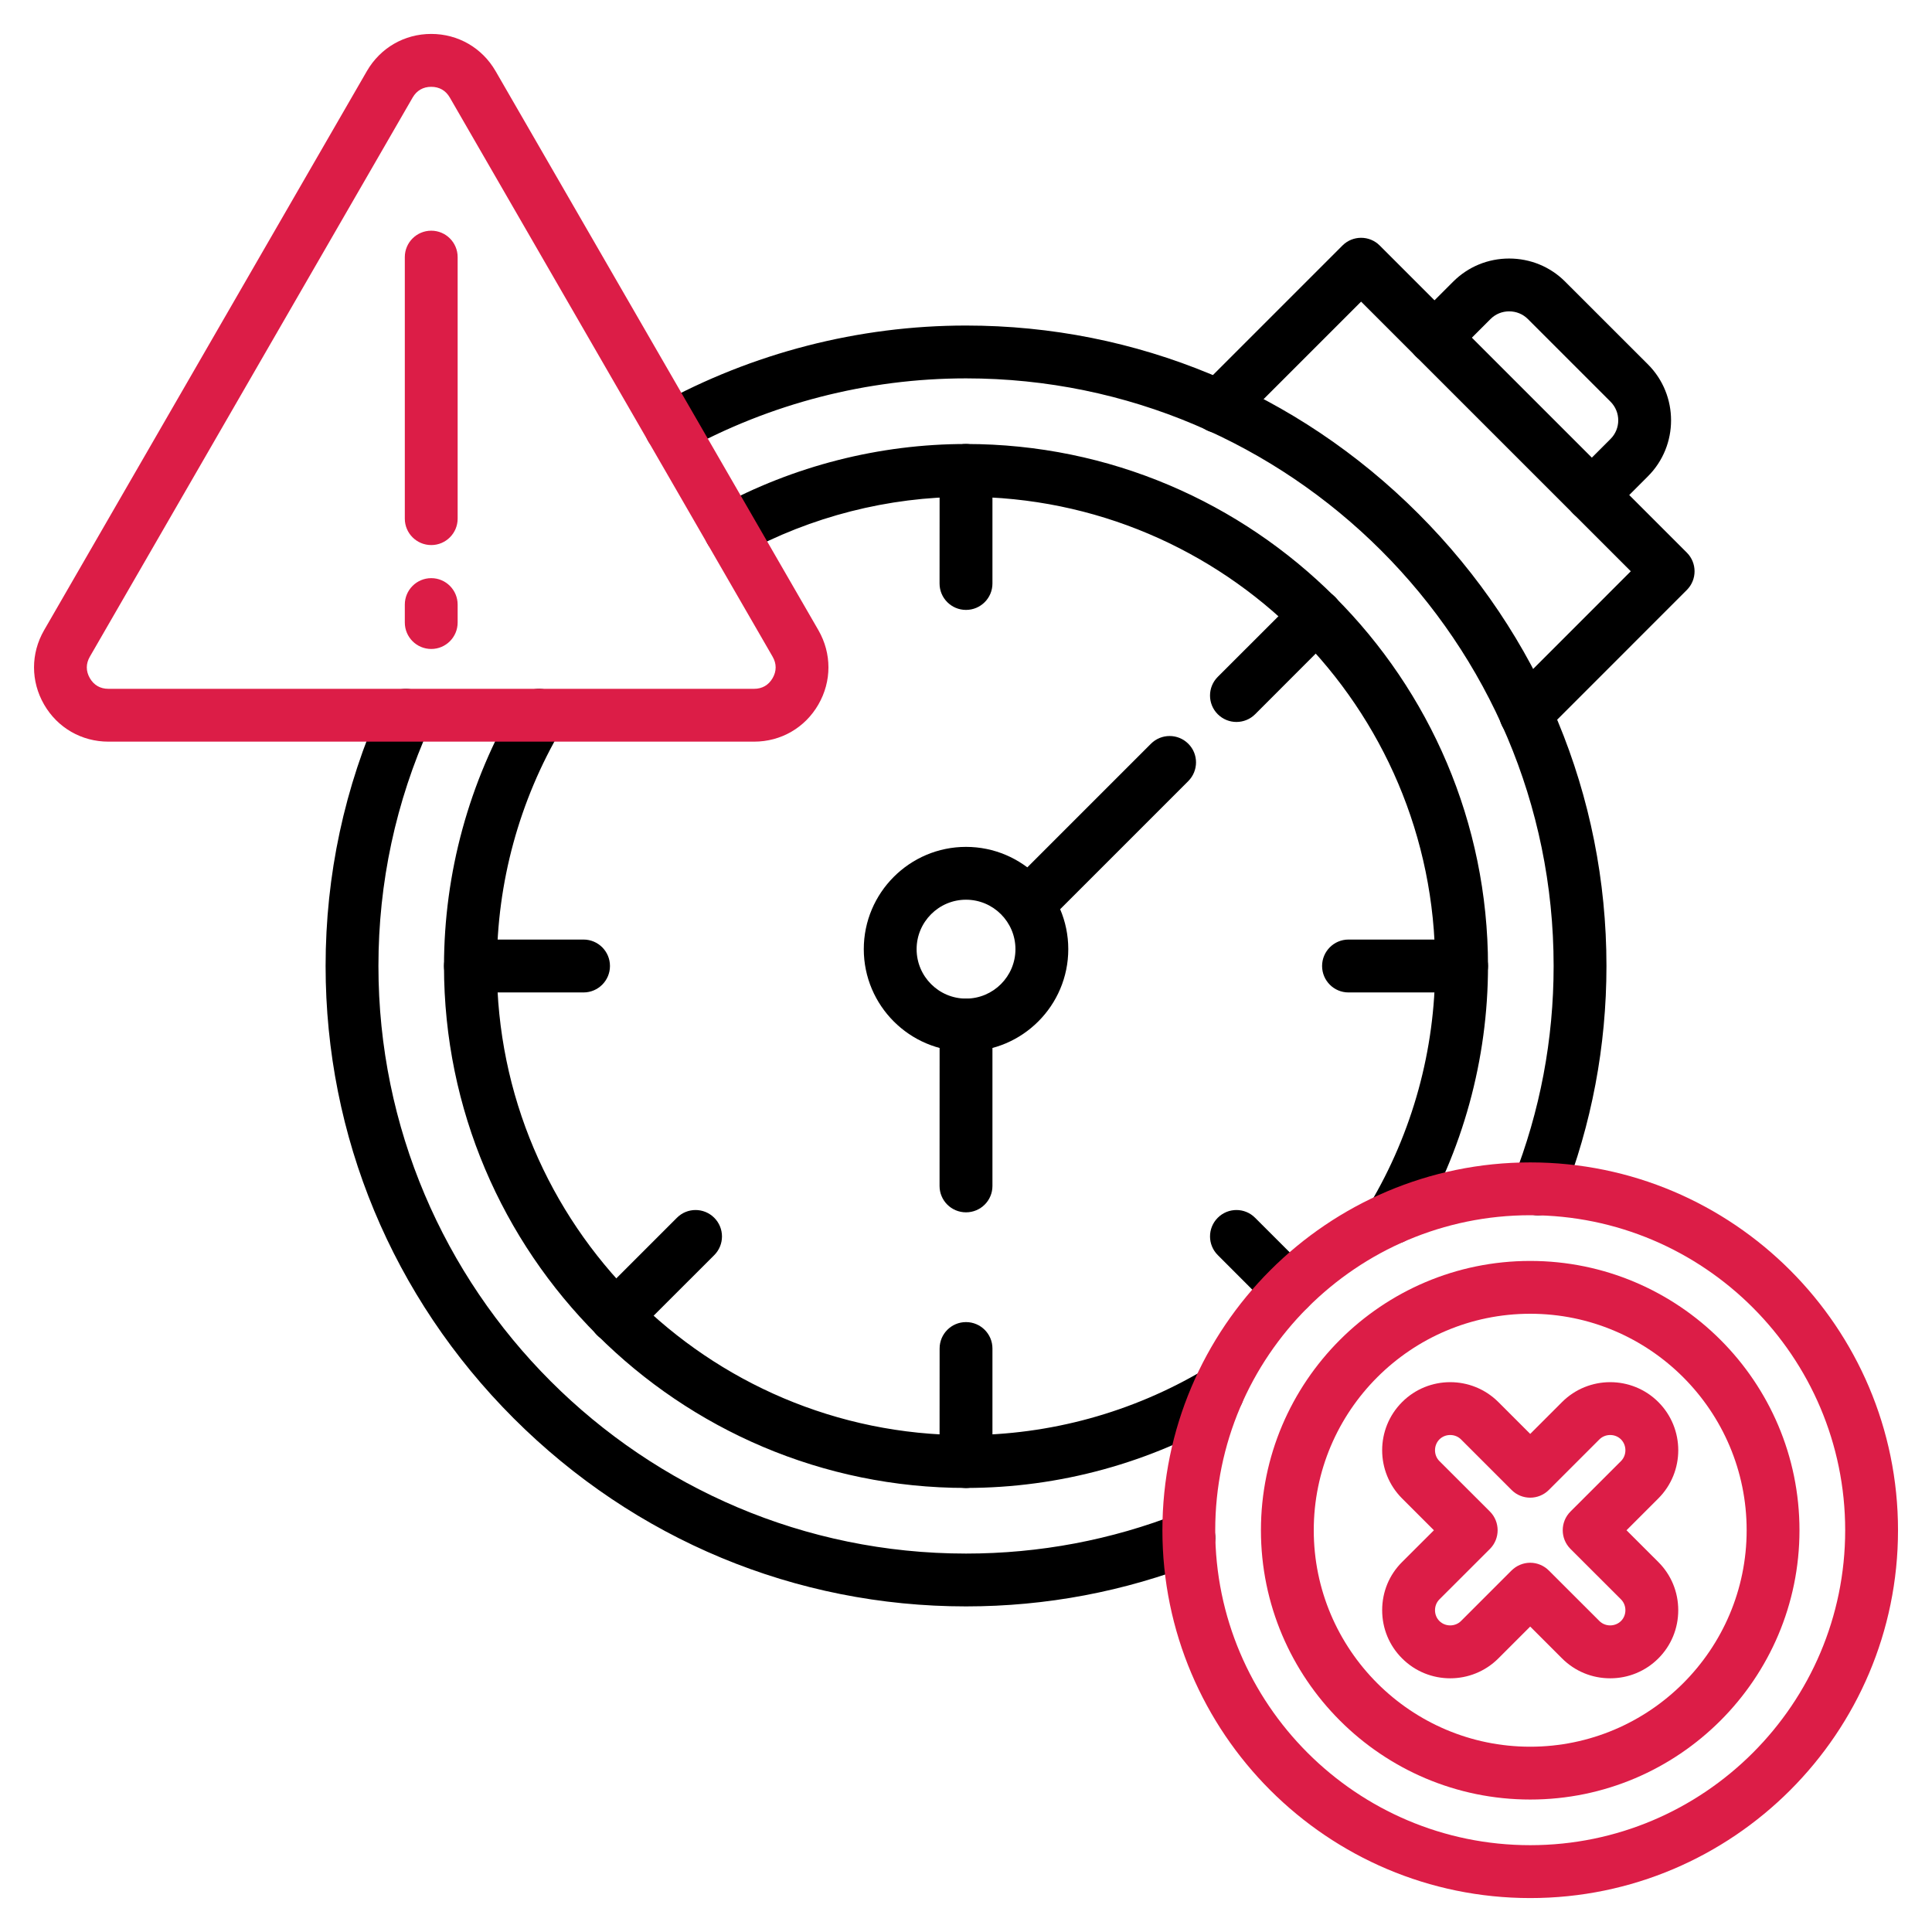 <?xml version="1.0" encoding="UTF-8"?> <svg xmlns="http://www.w3.org/2000/svg" width="32" height="32" viewBox="0 0 32 32" fill="none"><g clip-path="url(#clip0_936_212)"><path fill-rule="evenodd" clip-rule="evenodd" d="M25.268 12.262C25.157 12.262 25.044 12.219 24.959 12.134C24.788 11.963 24.788 11.685 24.959 11.515L27.011 9.462L22.544 4.996L20.494 7.046C20.323 7.216 20.046 7.216 19.875 7.046C19.704 6.874 19.704 6.597 19.875 6.427L22.235 4.067C22.405 3.896 22.683 3.896 22.853 4.067L27.939 9.153C28.11 9.324 28.11 9.601 27.939 9.772L25.578 12.134C25.492 12.219 25.38 12.262 25.268 12.262H25.268Z" fill="black"></path><path fill-rule="evenodd" clip-rule="evenodd" d="M25.473 20.13C25.419 20.13 25.365 20.12 25.312 20.099C25.087 20.011 24.977 19.757 25.065 19.532C25.508 18.405 25.733 17.217 25.733 16C25.733 10.633 21.366 6.267 16 6.267C14.369 6.267 12.753 6.684 11.327 7.471C11.116 7.588 10.849 7.511 10.732 7.299C10.616 7.088 10.693 6.822 10.904 6.705C12.46 5.846 14.222 5.392 16 5.392C18.823 5.392 21.483 6.499 23.492 8.508C25.501 10.517 26.608 13.178 26.608 16C26.608 17.326 26.363 18.622 25.88 19.852C25.812 20.024 25.647 20.13 25.473 20.13ZM16 26.607C17.326 26.607 18.623 26.362 19.852 25.88C20.077 25.791 20.188 25.537 20.099 25.312C20.011 25.087 19.757 24.977 19.532 25.066C18.405 25.508 17.216 25.732 16 25.732C10.634 25.732 6.268 21.367 6.268 16C6.268 14.619 6.555 13.282 7.121 12.027C7.22 11.807 7.122 11.547 6.902 11.448C6.682 11.349 6.423 11.447 6.323 11.667C5.706 13.036 5.393 14.494 5.393 16C5.393 18.822 6.499 21.483 8.508 23.492C10.518 25.501 13.178 26.607 16 26.607Z" fill="black"></path><path fill-rule="evenodd" clip-rule="evenodd" d="M23.062 20.608C22.986 20.608 22.909 20.588 22.839 20.547C22.631 20.423 22.563 20.155 22.686 19.947C23.396 18.753 23.771 17.388 23.771 16C23.771 11.715 20.285 8.229 16 8.229C14.713 8.229 13.435 8.555 12.305 9.171C12.093 9.286 11.828 9.208 11.712 8.995C11.596 8.784 11.675 8.518 11.886 8.402C13.144 7.717 14.566 7.354 16 7.354C20.768 7.354 24.646 11.233 24.646 16C24.646 17.546 24.228 19.065 23.438 20.394C23.357 20.532 23.211 20.608 23.062 20.608H23.062ZM16 24.645C17.546 24.645 19.065 24.228 20.395 23.438C20.602 23.314 20.67 23.046 20.547 22.839C20.423 22.631 20.155 22.562 19.947 22.686C18.753 23.395 17.389 23.77 16 23.77C11.715 23.77 8.23 20.285 8.23 16C8.23 14.619 8.601 13.259 9.304 12.069C9.428 11.861 9.358 11.593 9.15 11.47C8.943 11.347 8.674 11.416 8.551 11.624C7.768 12.949 7.355 14.462 7.354 16C7.354 20.767 11.233 24.645 16 24.645Z" fill="black"></path><path fill-rule="evenodd" clip-rule="evenodd" d="M16 24.646C15.758 24.646 15.562 24.45 15.562 24.208L15.563 22.335C15.563 22.094 15.758 21.898 16 21.898C16.242 21.898 16.438 22.094 16.438 22.335L16.438 24.208C16.438 24.45 16.242 24.646 16 24.646Z" fill="black"></path><path fill-rule="evenodd" clip-rule="evenodd" d="M9.665 16.438H7.792C7.55 16.438 7.354 16.242 7.354 16C7.355 15.758 7.55 15.562 7.792 15.562H9.665C9.907 15.562 10.103 15.758 10.103 16C10.103 16.242 9.906 16.438 9.665 16.438Z" fill="black"></path><path fill-rule="evenodd" clip-rule="evenodd" d="M20.479 11.958C20.367 11.958 20.256 11.915 20.17 11.83C19.999 11.659 19.999 11.382 20.17 11.211L21.495 9.887C21.666 9.715 21.942 9.715 22.113 9.887C22.284 10.057 22.284 10.334 22.113 10.505L20.789 11.83C20.704 11.915 20.592 11.958 20.479 11.958H20.479Z" fill="black"></path><path fill-rule="evenodd" clip-rule="evenodd" d="M16 10.102C15.758 10.102 15.562 9.906 15.562 9.665L15.563 7.792C15.563 7.55 15.758 7.354 16 7.354C16.242 7.354 16.438 7.55 16.438 7.792L16.438 9.665C16.438 9.906 16.242 10.102 16 10.102Z" fill="black"></path><path fill-rule="evenodd" clip-rule="evenodd" d="M24.208 16.438H22.335C22.094 16.438 21.898 16.242 21.898 16C21.898 15.758 22.094 15.562 22.335 15.562H24.208C24.45 15.562 24.646 15.758 24.646 16C24.646 16.242 24.45 16.438 24.208 16.438Z" fill="black"></path><path fill-rule="evenodd" clip-rule="evenodd" d="M21.347 21.784C21.235 21.784 21.123 21.742 21.037 21.656L20.171 20.789C19.999 20.618 19.999 20.341 20.17 20.17C20.341 19.999 20.618 19.999 20.788 20.17L21.656 21.037C21.827 21.208 21.827 21.485 21.656 21.656C21.57 21.742 21.459 21.784 21.347 21.784Z" fill="black"></path><path fill-rule="evenodd" clip-rule="evenodd" d="M10.197 22.242C10.084 22.242 9.972 22.199 9.887 22.113C9.716 21.942 9.716 21.665 9.887 21.495L11.212 20.17C11.382 19.999 11.659 19.999 11.83 20.17C12.001 20.341 12.001 20.618 11.83 20.789L10.505 22.113C10.42 22.199 10.308 22.242 10.197 22.242H10.197Z" fill="black"></path><path fill-rule="evenodd" clip-rule="evenodd" d="M16 14.902C15.549 14.902 15.182 15.27 15.182 15.721C15.182 16.173 15.549 16.54 16 16.54C16.451 16.54 16.819 16.173 16.819 15.721C16.819 15.27 16.452 14.902 16 14.902ZM16 17.415C15.067 17.415 14.307 16.655 14.307 15.721C14.307 14.787 15.067 14.027 16 14.027C16.934 14.027 17.694 14.787 17.694 15.721C17.694 16.655 16.934 17.415 16 17.415Z" fill="black"></path><path fill-rule="evenodd" clip-rule="evenodd" d="M16 20.08C15.758 20.08 15.562 19.885 15.562 19.643L15.563 16.977C15.563 16.736 15.758 16.54 16 16.54C16.242 16.54 16.438 16.736 16.438 16.977L16.438 19.643C16.438 19.885 16.242 20.08 16 20.08Z" fill="black"></path><path fill-rule="evenodd" clip-rule="evenodd" d="M7.142 1.438C7.009 1.438 6.902 1.499 6.835 1.615L1.488 10.877C1.421 10.993 1.421 11.116 1.488 11.232C1.555 11.348 1.661 11.409 1.795 11.409H12.49C12.624 11.409 12.73 11.348 12.797 11.232C12.864 11.116 12.864 10.993 12.797 10.877L7.45 1.615C7.383 1.499 7.277 1.438 7.142 1.438ZM12.49 12.284H1.796C1.351 12.284 0.952 12.054 0.73 11.669C0.508 11.284 0.508 10.824 0.73 10.439L6.077 1.177C6.3 0.792 6.698 0.562 7.142 0.562C7.587 0.562 7.985 0.792 8.208 1.177L13.556 10.439C13.777 10.824 13.777 11.284 13.555 11.669C13.333 12.054 12.935 12.284 12.49 12.284Z" fill="#DC1D47"></path><path fill-rule="evenodd" clip-rule="evenodd" d="M7.143 9.028C6.901 9.028 6.705 8.832 6.705 8.591V4.258C6.705 4.017 6.901 3.821 7.143 3.821C7.384 3.821 7.58 4.017 7.58 4.258L7.58 8.591C7.58 8.832 7.384 9.028 7.143 9.028ZM7.143 10.749C6.901 10.749 6.705 10.553 6.705 10.311V10.014C6.705 9.772 6.901 9.576 7.143 9.576C7.384 9.576 7.58 9.772 7.58 10.014L7.58 10.311C7.58 10.553 7.384 10.749 7.143 10.749Z" fill="#DC1D47"></path><path fill-rule="evenodd" clip-rule="evenodd" d="M26.366 8.637C26.254 8.637 26.142 8.594 26.057 8.509C25.886 8.338 25.886 8.061 26.056 7.89L26.675 7.271C26.846 7.101 26.846 6.824 26.675 6.653L25.306 5.284C25.224 5.202 25.114 5.157 24.996 5.157C24.879 5.157 24.77 5.202 24.688 5.284L24.069 5.903C23.898 6.073 23.621 6.073 23.45 5.903C23.28 5.731 23.279 5.454 23.45 5.284L24.069 4.665C24.316 4.418 24.646 4.282 24.996 4.282C25.347 4.282 25.678 4.418 25.924 4.665L27.294 6.034C27.806 6.546 27.806 7.379 27.294 7.89L26.676 8.509C26.59 8.594 26.478 8.637 26.366 8.637H26.366Z" fill="black"></path><path fill-rule="evenodd" clip-rule="evenodd" d="M17.026 15.411C16.915 15.411 16.802 15.369 16.717 15.283C16.546 15.113 16.546 14.835 16.717 14.665L19.063 12.319C19.234 12.148 19.511 12.148 19.682 12.319C19.853 12.489 19.852 12.766 19.682 12.937L17.336 15.283C17.25 15.369 17.138 15.411 17.026 15.411Z" fill="black"></path><path fill-rule="evenodd" clip-rule="evenodd" d="M25.346 20.128C22.469 20.128 20.128 22.469 20.128 25.346C20.128 28.222 22.469 30.562 25.345 30.562C28.222 30.562 30.562 28.222 30.562 25.346C30.562 22.469 28.222 20.128 25.346 20.128ZM25.346 31.438C21.986 31.438 19.253 28.704 19.253 25.346C19.253 21.986 21.986 19.253 25.346 19.253C28.704 19.253 31.437 21.986 31.437 25.346C31.438 28.704 28.704 31.438 25.346 31.438H25.346Z" fill="#DC1D47"></path><path fill-rule="evenodd" clip-rule="evenodd" d="M25.346 21.76C23.369 21.76 21.76 23.369 21.76 25.346C21.76 27.322 23.369 28.931 25.345 28.931C27.322 28.931 28.93 27.322 28.93 25.346C28.931 23.369 27.322 21.76 25.346 21.76ZM25.346 29.806C22.886 29.806 20.885 27.804 20.885 25.346C20.885 22.886 22.886 20.885 25.345 20.885C27.805 20.885 29.805 22.886 29.805 25.346C29.805 27.804 27.804 29.806 25.346 29.806Z" fill="#DC1D47"></path><path fill-rule="evenodd" clip-rule="evenodd" d="M25.345 25.884C25.461 25.884 25.572 25.931 25.654 26.013L26.491 26.849C26.588 26.946 26.751 26.946 26.849 26.849C26.946 26.753 26.946 26.588 26.849 26.491L26.012 25.655C25.841 25.484 25.841 25.207 26.012 25.036L26.849 24.2C26.946 24.103 26.946 23.939 26.849 23.841C26.752 23.744 26.588 23.744 26.491 23.841L25.654 24.678C25.483 24.849 25.206 24.849 25.036 24.678L24.199 23.841C24.102 23.744 23.938 23.744 23.841 23.841C23.744 23.939 23.744 24.103 23.841 24.2L24.678 25.036C24.848 25.207 24.848 25.484 24.678 25.655L23.841 26.491C23.744 26.588 23.744 26.753 23.841 26.849C23.938 26.946 24.102 26.946 24.199 26.849L25.035 26.013C25.118 25.931 25.229 25.884 25.345 25.884ZM24.02 27.798C23.731 27.798 23.442 27.688 23.223 27.468C23.01 27.256 22.893 26.972 22.893 26.67C22.893 26.368 23.009 26.085 23.222 25.873L23.75 25.346L23.222 24.818C22.783 24.378 22.783 23.663 23.223 23.223C23.662 22.783 24.378 22.783 24.818 23.223L25.345 23.75L25.872 23.223C26.312 22.783 27.028 22.783 27.468 23.223C27.907 23.663 27.907 24.378 27.468 24.818L26.94 25.346L27.468 25.873C27.68 26.085 27.797 26.368 27.797 26.67C27.797 26.972 27.68 27.256 27.468 27.468C27.255 27.681 26.971 27.798 26.67 27.798C26.368 27.798 26.085 27.681 25.872 27.468L25.345 26.941L24.818 27.468C24.598 27.688 24.309 27.798 24.02 27.798H24.02Z" fill="#DC1D47"></path></g><defs><clipPath id="clip0_936_212"><rect width="32" height="32" fill="white"></rect></clipPath></defs></svg> 